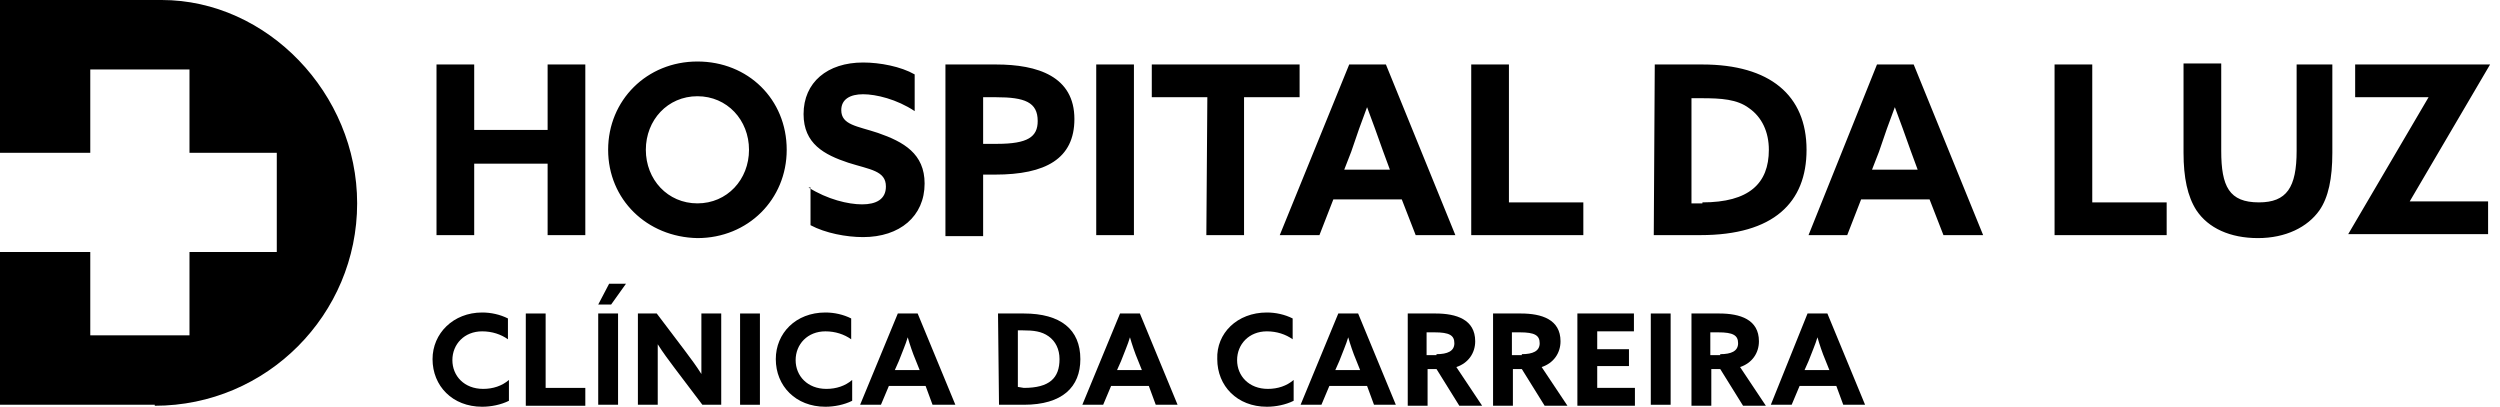 <?xml version="1.0" encoding="utf-8"?>
<!-- Generator: Adobe Illustrator 27.9.0, SVG Export Plug-In . SVG Version: 6.00 Build 0)  -->
<svg version="1.1" id="Layer_1" xmlns="http://www.w3.org/2000/svg" xmlns:xlink="http://www.w3.org/1999/xlink" x="0px" y="0px"
	 viewBox="0 0 252 41" style="enable-background:new 0 0 252 41;" xml:space="preserve">
<g>
	<path d="M166.8,6.5h4.8c6.8,0,10.5,3.1,10.5,8.6c0,5.3-3.3,8.6-10.7,8.6h-4.7L166.8,6.5L166.8,6.5z M171.6,20.4
		c4.7,0,6.7-1.9,6.7-5.3c0-1.8-0.7-3.3-2-4.2c-1.2-0.9-2.8-1-4.8-1h-1v10.6h1.1V20.4z M189.2,6.5h3.7l7,17.2h-4l-1.4-3.6h-6.9
		l-1.4,3.6h-3.9L189.2,6.5z M188.7,17.1h4.6l-0.7-1.9c-0.5-1.4-1.1-3.1-1.6-4.4l0,0c-0.5,1.3-1.1,3-1.6,4.5L188.7,17.1z M207.1,6.5
		h3.8v13.9h7.5v3.3h-11.3V6.5z M220.1,15.4v-9h3.8v8.8c0,3.6,0.8,5.2,3.8,5.2c2.8,0,3.8-1.5,3.8-5.2V6.5h3.6v8.9
		c0,2.6-0.4,4.5-1.3,5.8c-1.2,1.7-3.4,2.8-6.2,2.8s-5-1-6.2-2.8C220.5,19.8,220.1,17.9,220.1,15.4z M244.8,9.8L244.8,9.8h-7.4V6.5
		H251l0,0l-8.1,13.8l0,0h7.9v3.3h-14.1l0,0L244.8,9.8z M44,6.5h3.8v6.6h7.4V6.5H59v17.2h-3.8v-7.2h-7.4v7.2H44V6.5z M61.3,15.1
		c0-5,3.9-8.9,9-8.9c5.1,0,9,3.8,9,8.9c0,5-3.9,8.9-9,8.9C65.2,23.9,61.3,20.1,61.3,15.1z M75.5,15.1c0-3-2.2-5.4-5.2-5.4
		s-5.2,2.4-5.2,5.4s2.2,5.4,5.2,5.4S75.5,18.1,75.5,15.1z M81.5,18.9c1.9,1.2,4,1.7,5.4,1.7s2.4-0.5,2.4-1.8c0-1.6-1.6-1.7-3.8-2.4
		c-2.4-0.8-4.5-1.9-4.5-4.9c0-3.2,2.4-5.2,6-5.2c1.7,0,3.8,0.4,5.2,1.2v3.7C90.4,10,88.3,9.5,87,9.5s-2.2,0.5-2.2,1.6
		c0,1.5,1.6,1.6,3.7,2.3c2.6,0.9,4.7,2.1,4.7,5.1c0,3.3-2.5,5.4-6.2,5.4c-1.7,0-3.8-0.4-5.3-1.2v-3.8H81.5z M95.3,6.5h5.1
		c4.2,0,7.9,1.2,7.9,5.5c0,4-2.9,5.6-8,5.6h-1.2v6.2h-3.8V6.5z M100.5,14.5c3.1,0,4.1-0.7,4.1-2.3c0-1.9-1.3-2.4-4.2-2.4h-1.3v4.7
		C99.1,14.5,100.5,14.5,100.5,14.5z M110.5,6.5h3.8v17.2h-3.8V6.5z M121.7,9.8h-5.6V6.5H131v3.3h-5.6v13.9h-3.8L121.7,9.8L121.7,9.8
		z M136,6.5h3.7l7,17.2h-4l-1.4-3.6h-6.9l-1.4,3.6h-4L136,6.5z M135.5,17.1h4.6l-0.7-1.9c-0.5-1.4-1.1-3.1-1.6-4.4l0,0
		c-0.5,1.3-1.1,3-1.6,4.5L135.5,17.1z M148.3,6.5h3.8v13.9h7.5v3.3h-11.3V6.5z M15.6,40.9c11.3,0,20.4-9.2,20.4-20.4
		C36,9.4,26.9,0,16.3,0H0v15.4h9.1V7h10v8.4h8.8v10h-8.8v8.4h-10v-8.4l0,0l0,0H0v15.4h15.6V40.9z"/>
	<g>
		<path d="M48.6,31.5c0.9,0,1.8,0.2,2.6,0.6v2.1c-0.7-0.5-1.6-0.8-2.6-0.8c-1.8,0-3,1.3-3,2.9c0,1.6,1.2,2.9,3.1,2.9
			c1,0,1.9-0.3,2.6-0.9v2.1c-0.8,0.4-1.8,0.6-2.7,0.6c-3,0-5-2.1-5-4.8C43.6,33.6,45.7,31.5,48.6,31.5z"/>
		<path d="M53,31.6h2v7.5h4v1.8h-6V31.6z"/>
		<path d="M61.6,30.7h-1.3l1.1-2.1h1.7L61.6,30.7z M60.3,31.6h2v9.2h-2V31.6z"/>
		<path d="M68,37.1c-0.6-0.8-1.2-1.6-1.7-2.4l0,0c0,0.9,0,1.8,0,2.7v3.4h-2v-9.2h1.9l2.8,3.7c0.6,0.8,1.2,1.6,1.7,2.4l0,0
			c0-0.9,0-1.8,0-2.7v-3.4h2v9.2h-1.9L68,37.1z"/>
		<path d="M74.6,31.6h2v9.2h-2V31.6z"/>
		<path d="M83.2,31.5c0.9,0,1.8,0.2,2.6,0.6v2.1c-0.7-0.5-1.6-0.8-2.6-0.8c-1.8,0-3,1.3-3,2.9c0,1.6,1.2,2.9,3.1,2.9
			c1,0,1.9-0.3,2.6-0.9v2.1c-0.8,0.4-1.8,0.6-2.7,0.6c-3,0-5-2.1-5-4.8C78.2,33.6,80.2,31.5,83.2,31.5z"/>
		<path d="M90.5,31.6h2l3.8,9.2H94l-0.7-1.9h-3.7l-0.8,1.9h-2.1L90.5,31.6z M90.2,37.3h2.5l-0.4-1c-0.3-0.7-0.6-1.6-0.8-2.3l0,0
			c-0.2,0.7-0.6,1.6-0.9,2.4L90.2,37.3z"/>
		<path d="M100.6,31.6h2.6c3.7,0,5.7,1.6,5.7,4.6c0,2.8-1.8,4.6-5.7,4.6h-2.5L100.6,31.6L100.6,31.6z M103.2,39.1
			c2.6,0,3.6-1,3.6-2.9c0-1-0.4-1.8-1.1-2.3s-1.5-0.6-2.6-0.6h-0.5V39L103.2,39.1L103.2,39.1z"/>
		<path d="M112.9,31.6h2l3.8,9.2h-2.2l-0.7-1.9H112l-0.8,1.9h-2.1L112.9,31.6z M112.6,37.3h2.5l-0.4-1c-0.3-0.7-0.6-1.6-0.8-2.3l0,0
			c-0.2,0.7-0.6,1.6-0.9,2.4L112.6,37.3z"/>
		<path d="M127.7,31.5c0.9,0,1.8,0.2,2.6,0.6v2.1c-0.7-0.5-1.6-0.8-2.6-0.8c-1.8,0-3,1.3-3,2.9c0,1.6,1.2,2.9,3.1,2.9
			c1,0,1.9-0.3,2.6-0.9v2.1c-0.8,0.4-1.8,0.6-2.7,0.6c-3,0-5-2.1-5-4.8C122.6,33.6,124.7,31.5,127.7,31.5z"/>
		<path d="M134.9,31.6h2l3.8,9.2h-2.2l-0.7-1.9H134l-0.8,1.9h-2.1L134.9,31.6z M134.6,37.3h2.5l-0.4-1c-0.3-0.7-0.6-1.6-0.8-2.3l0,0
			c-0.2,0.7-0.6,1.6-0.9,2.4L134.6,37.3z"/>
		<path d="M141.8,31.6h2.9c2.1,0,4,0.6,4,2.8c0,1.2-0.7,2.2-1.9,2.6l2.6,3.9h-2.3l-2.3-3.7h-0.9v3.7h-2v-9.3H141.8z M144.8,35.7
			c1.1,0,1.8-0.3,1.8-1.1s-0.5-1.1-2-1.1h-0.8v2.3h1V35.7z"/>
		<path d="M150.4,31.6h2.9c2.1,0,4,0.6,4,2.8c0,1.2-0.7,2.2-1.9,2.6l2.6,3.9h-2.3l-2.3-3.7h-0.9v3.7h-2v-9.3H150.4z M153.4,35.7
			c1.1,0,1.8-0.3,1.8-1.1s-0.5-1.1-2-1.1h-0.8v2.3h1V35.7z"/>
		<path d="M159,31.6h5.7v1.8H161v1.8h3.2v1.7H161v2.2h3.8v1.8H159V31.6z"/>
		<path d="M166.4,31.6h2v9.2h-2V31.6z"/>
		<path d="M170.4,31.6h2.9c2.1,0,4,0.6,4,2.8c0,1.2-0.7,2.2-1.9,2.6l2.6,3.9h-2.3l-2.3-3.7h-0.9v3.7h-2v-9.3H170.4z M173.4,35.7
			c1.1,0,1.8-0.3,1.8-1.1s-0.5-1.1-2-1.1h-0.8v2.3h1V35.7z"/>
		<path d="M182.2,31.6h2l3.8,9.2h-2.2l-0.7-1.9h-3.7l-0.8,1.9h-2.1L182.2,31.6z M181.9,37.3h2.5l-0.4-1c-0.3-0.7-0.6-1.6-0.8-2.3
			l0,0c-0.2,0.7-0.6,1.6-0.9,2.4L181.9,37.3z"/>
	</g>
</g>
</svg>
